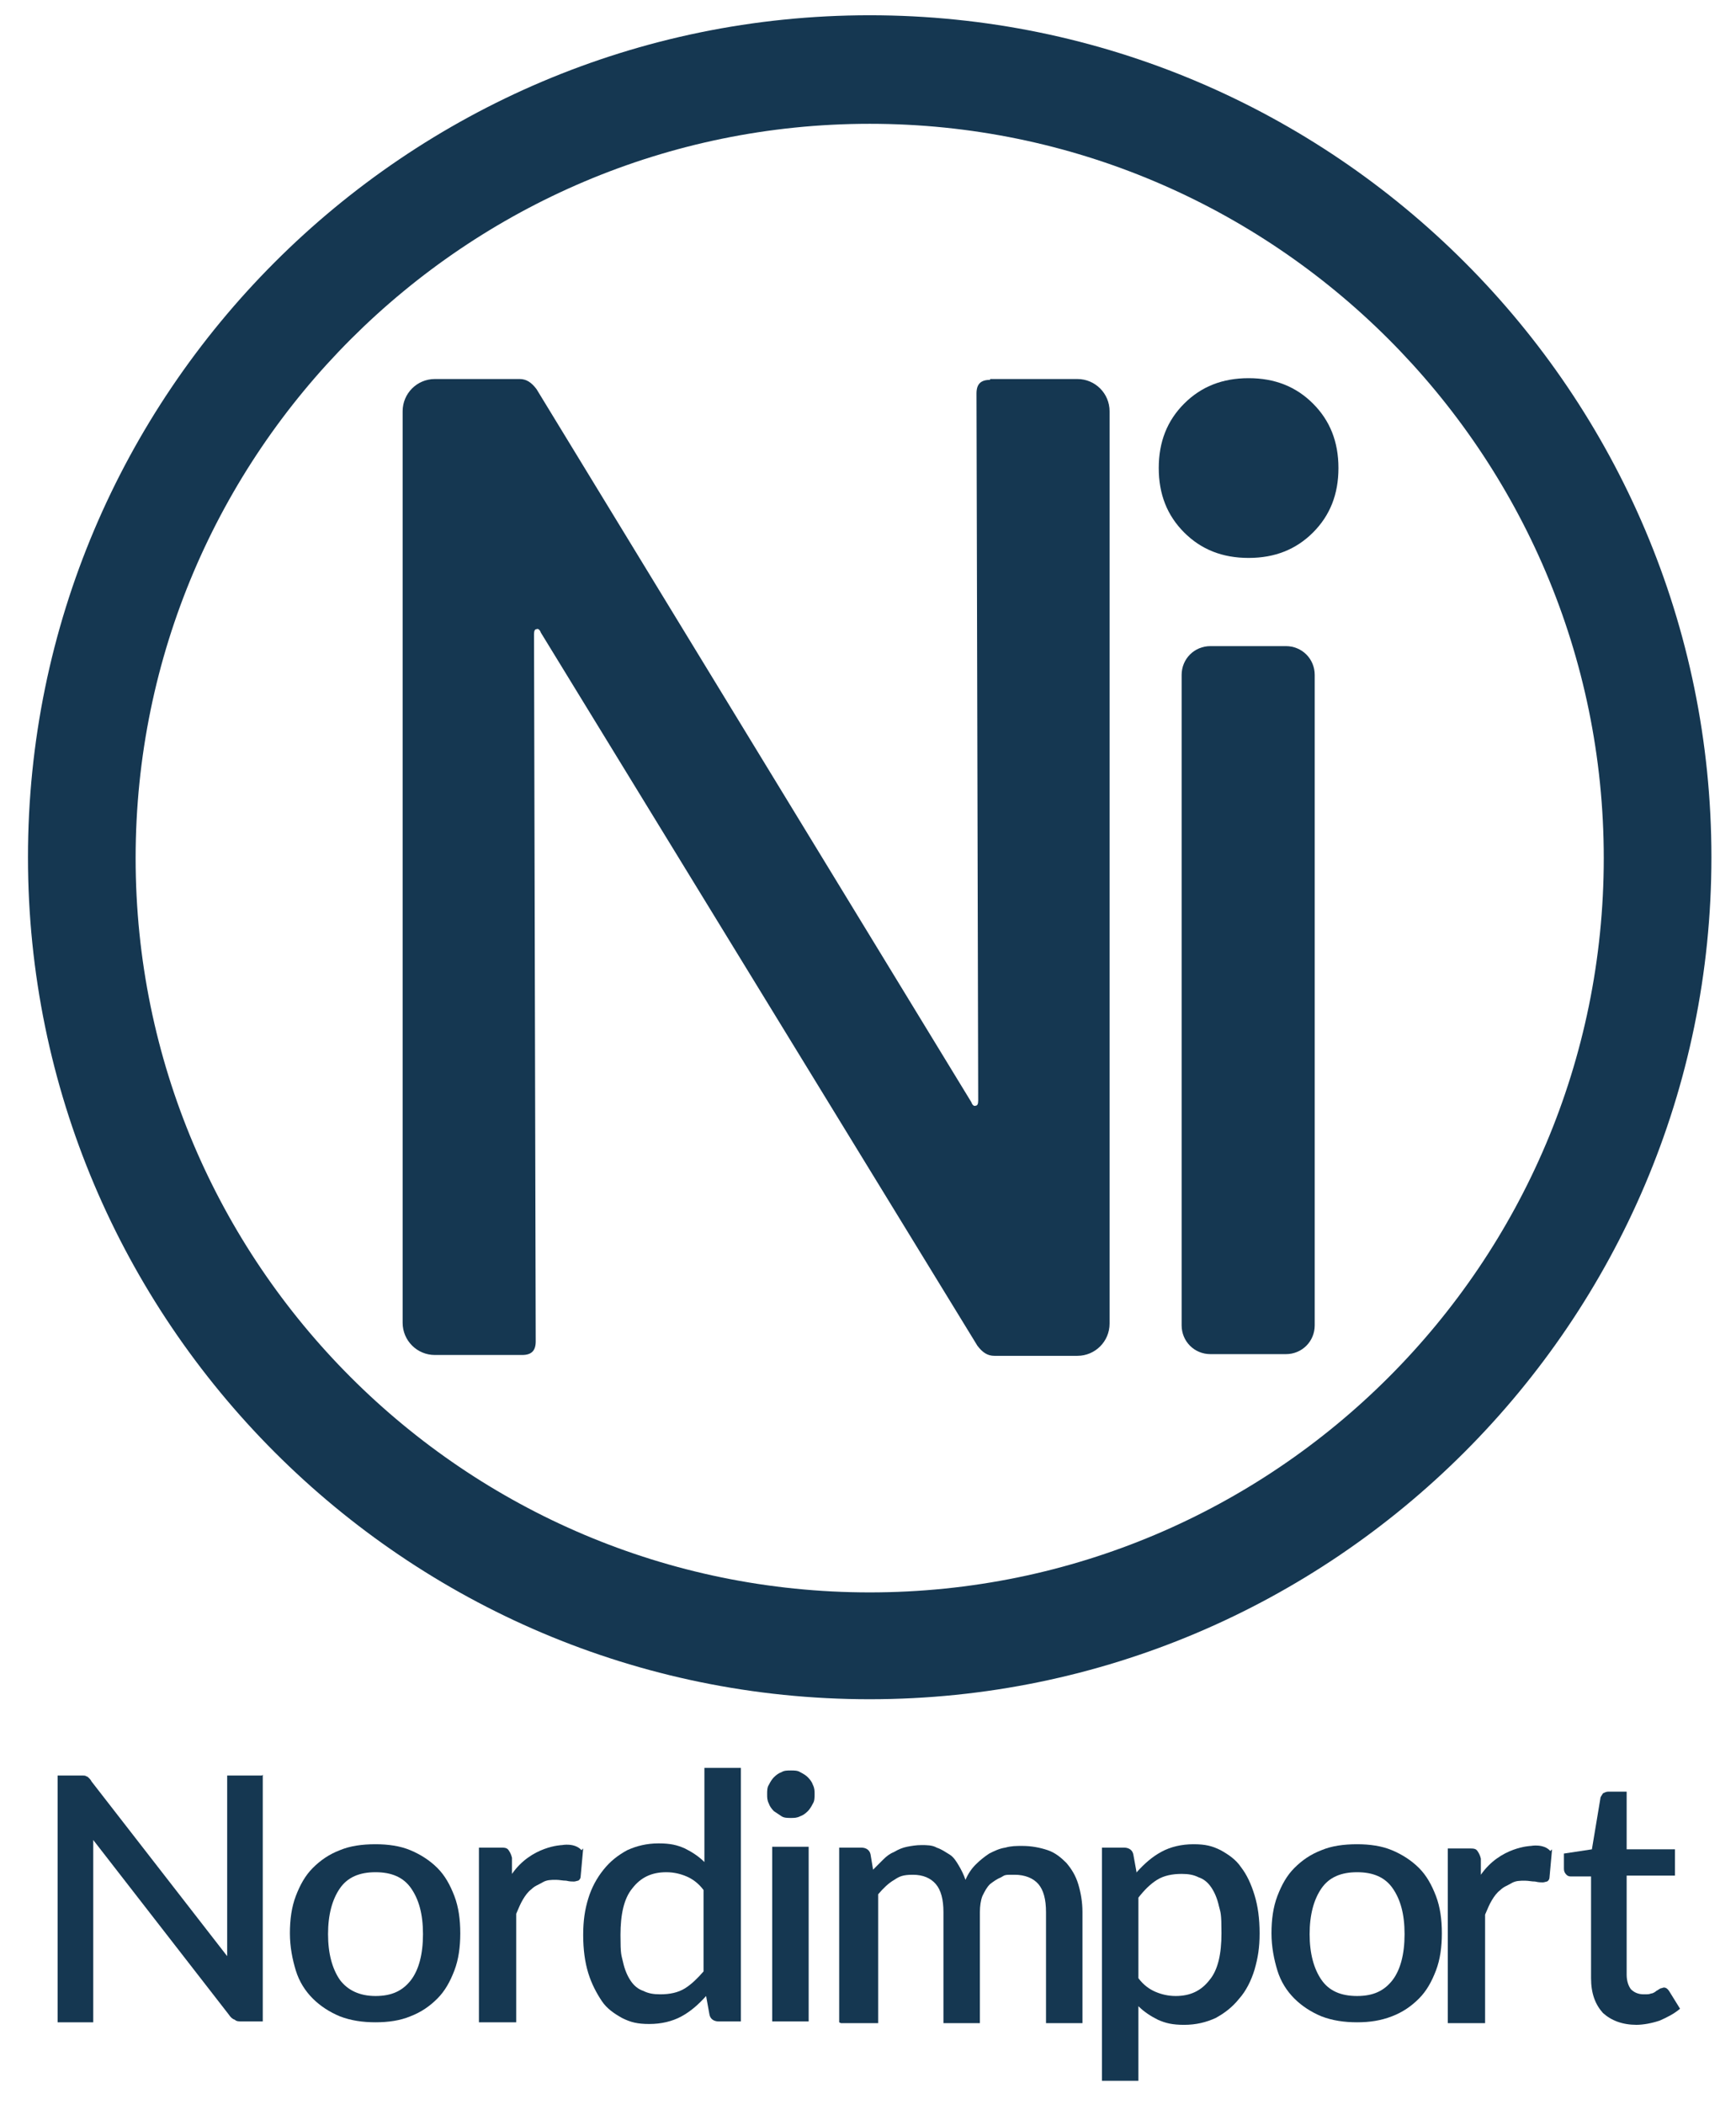 <svg xmlns="http://www.w3.org/2000/svg" viewBox="0 0 204.8 248.1"><defs><style>      .cls-1 {        fill: #153751;      }    </style></defs><g><g id="Layer_1"><g><path class="cls-1" d="M31,209.3v29.1h-2.4c-.4,0-.7,0-.9-.2-.3-.1-.5-.3-.7-.6l-16-20.6c0,.4,0,.8,0,1.2,0,.4,0,.7,0,1.1v19.2h-4.2v-29.1h2.5c.2,0,.4,0,.5,0,.1,0,.3,0,.4.1.1,0,.2.1.3.2.1.1.2.2.3.4l16,20.6c0-.4,0-.8,0-1.2,0-.4,0-.8,0-1.1v-19h4.1Z"></path><path class="cls-1" d="M44.3,217.5c1.5,0,2.9.2,4.1.7,1.2.5,2.3,1.2,3.2,2.1.9.9,1.5,2,2,3.3.5,1.3.7,2.8.7,4.4s-.2,3.1-.7,4.4-1.1,2.4-2,3.3c-.9.9-1.9,1.6-3.2,2.1-1.2.5-2.6.7-4.1.7s-2.9-.2-4.2-.7c-1.2-.5-2.3-1.2-3.2-2.1-.9-.9-1.6-2-2-3.3s-.7-2.8-.7-4.4.2-3.1.7-4.4c.5-1.3,1.1-2.4,2-3.3.9-.9,1.9-1.6,3.2-2.1,1.2-.5,2.6-.7,4.2-.7ZM44.3,235.4c1.9,0,3.2-.6,4.2-1.9.9-1.2,1.4-3,1.4-5.4s-.5-4.1-1.4-5.4c-.9-1.3-2.3-1.9-4.2-1.9s-3.3.6-4.2,1.9c-.9,1.3-1.4,3.1-1.4,5.4s.5,4.1,1.4,5.4c.9,1.2,2.3,1.9,4.2,1.9Z"></path><path class="cls-1" d="M68.8,218l-.3,3.3c0,.2-.1.4-.3.5-.1,0-.3.1-.5.1s-.5,0-.9-.1c-.4,0-.8-.1-1.2-.1-.6,0-1.1,0-1.6.3s-.9.4-1.3.8c-.4.3-.7.7-1,1.2-.3.5-.5,1-.8,1.7v12.8h-4.4v-20.6h2.5c.5,0,.8,0,1,.3s.3.5.4.9v1.9c2.3-3.3,5.9-3.4,5.9-3.4,0,0,1.5-.3,2.3.6Z"></path><path class="cls-1" d="M87.4,208.5v29.9h-2.6c-.6,0-1-.3-1.1-.8l-.4-2.2c-.9,1-1.8,1.8-2.9,2.4-1.1.6-2.4.9-3.8.9s-2.2-.2-3.2-.7c-.9-.5-1.8-1.1-2.4-2s-1.2-2-1.6-3.3c-.4-1.3-.6-2.8-.6-4.5s.2-3,.6-4.3c.4-1.3,1-2.4,1.8-3.4.8-1,1.7-1.7,2.8-2.3,1.1-.5,2.3-.8,3.7-.8s2.2.2,3.1.6c.8.4,1.6.9,2.3,1.6v-11.1h4.4ZM83,222.9c-.6-.8-1.3-1.3-2-1.6s-1.5-.5-2.4-.5c-1.7,0-3,.6-4,1.9-1,1.2-1.4,3.1-1.4,5.5s.1,2.3.3,3.2c.2.9.5,1.6.9,2.2.4.6.9,1,1.5,1.2.6.3,1.2.4,2,.4,1.1,0,2.1-.2,2.9-.7s1.5-1.2,2.2-2v-9.6Z"></path><path class="cls-1" d="M96.1,211.6c0,.4,0,.8-.2,1.1-.2.4-.4.7-.6.9-.3.3-.6.5-.9.6-.4.2-.7.2-1.1.2s-.8,0-1.1-.2c-.3-.2-.6-.4-.9-.6-.3-.3-.5-.6-.6-.9-.2-.4-.2-.7-.2-1.1s0-.8.2-1.1c.2-.4.4-.7.6-.9.3-.3.6-.5.9-.6.3-.2.7-.2,1.1-.2s.8,0,1.1.2c.4.2.7.4.9.6.3.3.5.6.6.9.2.4.2.7.2,1.1ZM95.4,217.8v20.6h-4.3v-20.6h4.3Z"></path><path class="cls-1" d="M99,238.5v-20.6h2.6c.6,0,1,.3,1.1.8l.3,1.8c.4-.4.8-.8,1.2-1.2.4-.4.8-.7,1.3-.9.5-.3,1-.5,1.5-.6.5-.1,1.1-.2,1.7-.2s1.3,0,1.8.3c.6.2,1,.5,1.5.8s.8.8,1.1,1.3.6,1.1.8,1.7c.3-.7.7-1.3,1.2-1.8.5-.5,1-.9,1.6-1.3.6-.3,1.2-.6,1.9-.7.7-.2,1.3-.2,2-.2,1.1,0,2.1.2,3,.5s1.6.9,2.2,1.5c.6.7,1.1,1.5,1.4,2.5s.5,2.1.5,3.3v13.1h-4.3v-13.1c0-1.5-.3-2.6-.9-3.3-.6-.7-1.6-1.1-2.8-1.1s-1.1,0-1.6.3c-.5.2-.9.5-1.3.8-.4.4-.6.8-.9,1.4-.2.5-.3,1.2-.3,1.9v13.1h-4.3v-13.1c0-1.5-.3-2.6-.9-3.3s-1.5-1.1-2.7-1.1-1.6.2-2.2.6c-.7.4-1.3,1-1.9,1.7v15.2h-4.4Z"></path><path class="cls-1" d="M134.1,220.8c.9-1,1.8-1.8,2.9-2.4,1.1-.6,2.4-.9,3.8-.9s2.2.2,3.2.7c.9.5,1.8,1.1,2.4,2,.7.9,1.2,2,1.6,3.3.4,1.3.6,2.8.6,4.5s-.2,2.9-.6,4.3c-.4,1.3-1,2.5-1.8,3.4-.8,1-1.7,1.7-2.8,2.3-1.1.5-2.3.8-3.7.8s-2.2-.2-3.1-.6c-.8-.4-1.6-.9-2.3-1.6v8.8h-4.3v-27.5h2.6c.6,0,1,.3,1.1.8l.4,2.2ZM134.3,233.3c.6.8,1.3,1.3,2,1.6.7.3,1.5.5,2.4.5,1.7,0,3-.6,4-1.9,1-1.2,1.4-3.1,1.4-5.5s-.1-2.4-.3-3.2c-.2-.9-.5-1.6-.9-2.2-.4-.6-.9-1-1.5-1.2-.6-.3-1.2-.4-2-.4-1.1,0-2.1.2-2.9.7-.8.5-1.5,1.2-2.2,2.1v9.6Z"></path><path class="cls-1" d="M160.1,217.5c1.5,0,2.9.2,4.1.7,1.2.5,2.3,1.2,3.2,2.1.9.9,1.5,2,2,3.3.5,1.3.7,2.8.7,4.4s-.2,3.1-.7,4.4-1.1,2.4-2,3.3-1.9,1.6-3.2,2.1-2.6.7-4.1.7-2.9-.2-4.2-.7c-1.2-.5-2.3-1.2-3.2-2.1-.9-.9-1.6-2-2-3.3s-.7-2.8-.7-4.4.2-3.1.7-4.4c.5-1.3,1.1-2.4,2-3.3.9-.9,1.9-1.6,3.2-2.1,1.2-.5,2.6-.7,4.2-.7ZM160.1,235.4c1.9,0,3.2-.6,4.2-1.9.9-1.2,1.4-3,1.4-5.4s-.5-4.1-1.4-5.4c-.9-1.3-2.3-1.9-4.2-1.9s-3.3.6-4.2,1.9c-.9,1.3-1.4,3.1-1.4,5.4s.5,4.1,1.4,5.4,2.3,1.9,4.2,1.9Z"></path><path class="cls-1" d="M193.1,238.8c-1.7,0-3-.5-4-1.4-.9-1-1.4-2.3-1.4-4.1v-12h-2.3c-.2,0-.4,0-.6-.2-.2-.2-.3-.4-.3-.7v-1.8l3.3-.5,1-6c0-.2.2-.4.3-.6.2-.1.4-.2.6-.2h2.2v6.8h5.7v3.1h-5.7v11.7c0,.7.2,1.3.5,1.7.4.4.9.6,1.5.6s.6,0,.9-.1c.2,0,.5-.2.6-.3.2-.1.3-.2.5-.3.1,0,.3-.1.4-.1.2,0,.4.1.6.4l1.3,2.1c-.7.6-1.5,1-2.4,1.4-.9.3-1.9.5-2.8.5Z"></path></g><g><path class="cls-1" d="M102.6,200.4c-54.8,0-99.3-44.6-99.3-99.3S47.8,1.8,102.6,1.8s99.3,44.6,99.3,99.3-44.6,99.3-99.3,99.3ZM102.6,14.6c-47.7,0-86.6,38.8-86.6,86.6s38.8,86.6,86.6,86.6,86.6-38.8,86.6-86.6S150.3,14.6,102.6,14.6Z"></path><g><g><path class="cls-1" d="M116.8,44.7h10.3c2.1,0,3.8,1.7,3.8,3.8v107.6c0,2.1-1.7,3.8-3.8,3.8h-9.8c-.8,0-1.4-.4-2-1.2l-51.5-84.1c-.1-.3-.3-.5-.5-.4-.2,0-.3.2-.3.6l.2,83.4c0,1.1-.5,1.6-1.6,1.6h-10.3c-2.1,0-3.8-1.7-3.8-3.8V48.5c0-2.1,1.7-3.8,3.8-3.8h10c.8,0,1.4.4,2,1.2l51.3,84.1c.1.3.3.5.5.4.2,0,.3-.2.3-.6l-.2-83.4c0-1.1.5-1.6,1.6-1.6Z"></path><path class="cls-1" d="M139.4,156.3v-76.7c0-1.9,1.5-3.4,3.4-3.4h8.9c1.9,0,3.4,1.5,3.4,3.4v76.7c0,1.9-1.5,3.4-3.4,3.4h-8.9c-1.9,0-3.4-1.5-3.4-3.4Z"></path></g><path class="cls-1" d="M139.7,62.8c-2-2-3-4.5-3-7.6s1-5.6,3-7.6c2-2,4.5-3,7.6-3s5.6,1,7.6,3c2,2,3,4.5,3,7.6s-1,5.6-3,7.6c-2,2-4.5,3-7.6,3s-5.6-1-7.6-3Z"></path></g></g><path class="cls-1" d="M183.1,218.1l-.3,3.3c0,.2-.1.4-.3.5-.1,0-.3.1-.5.1s-.5,0-.9-.1c-.4,0-.8-.1-1.2-.1-.6,0-1.1,0-1.6.3s-.9.4-1.3.8c-.4.3-.7.7-1,1.2-.3.5-.5,1-.8,1.7v12.8h-4.4v-20.6h2.5c.5,0,.8,0,1,.3s.3.5.4.9v1.9c2.3-3.3,5.9-3.4,5.9-3.4,0,0,1.5-.3,2.3.6Z"></path></g></g></svg>